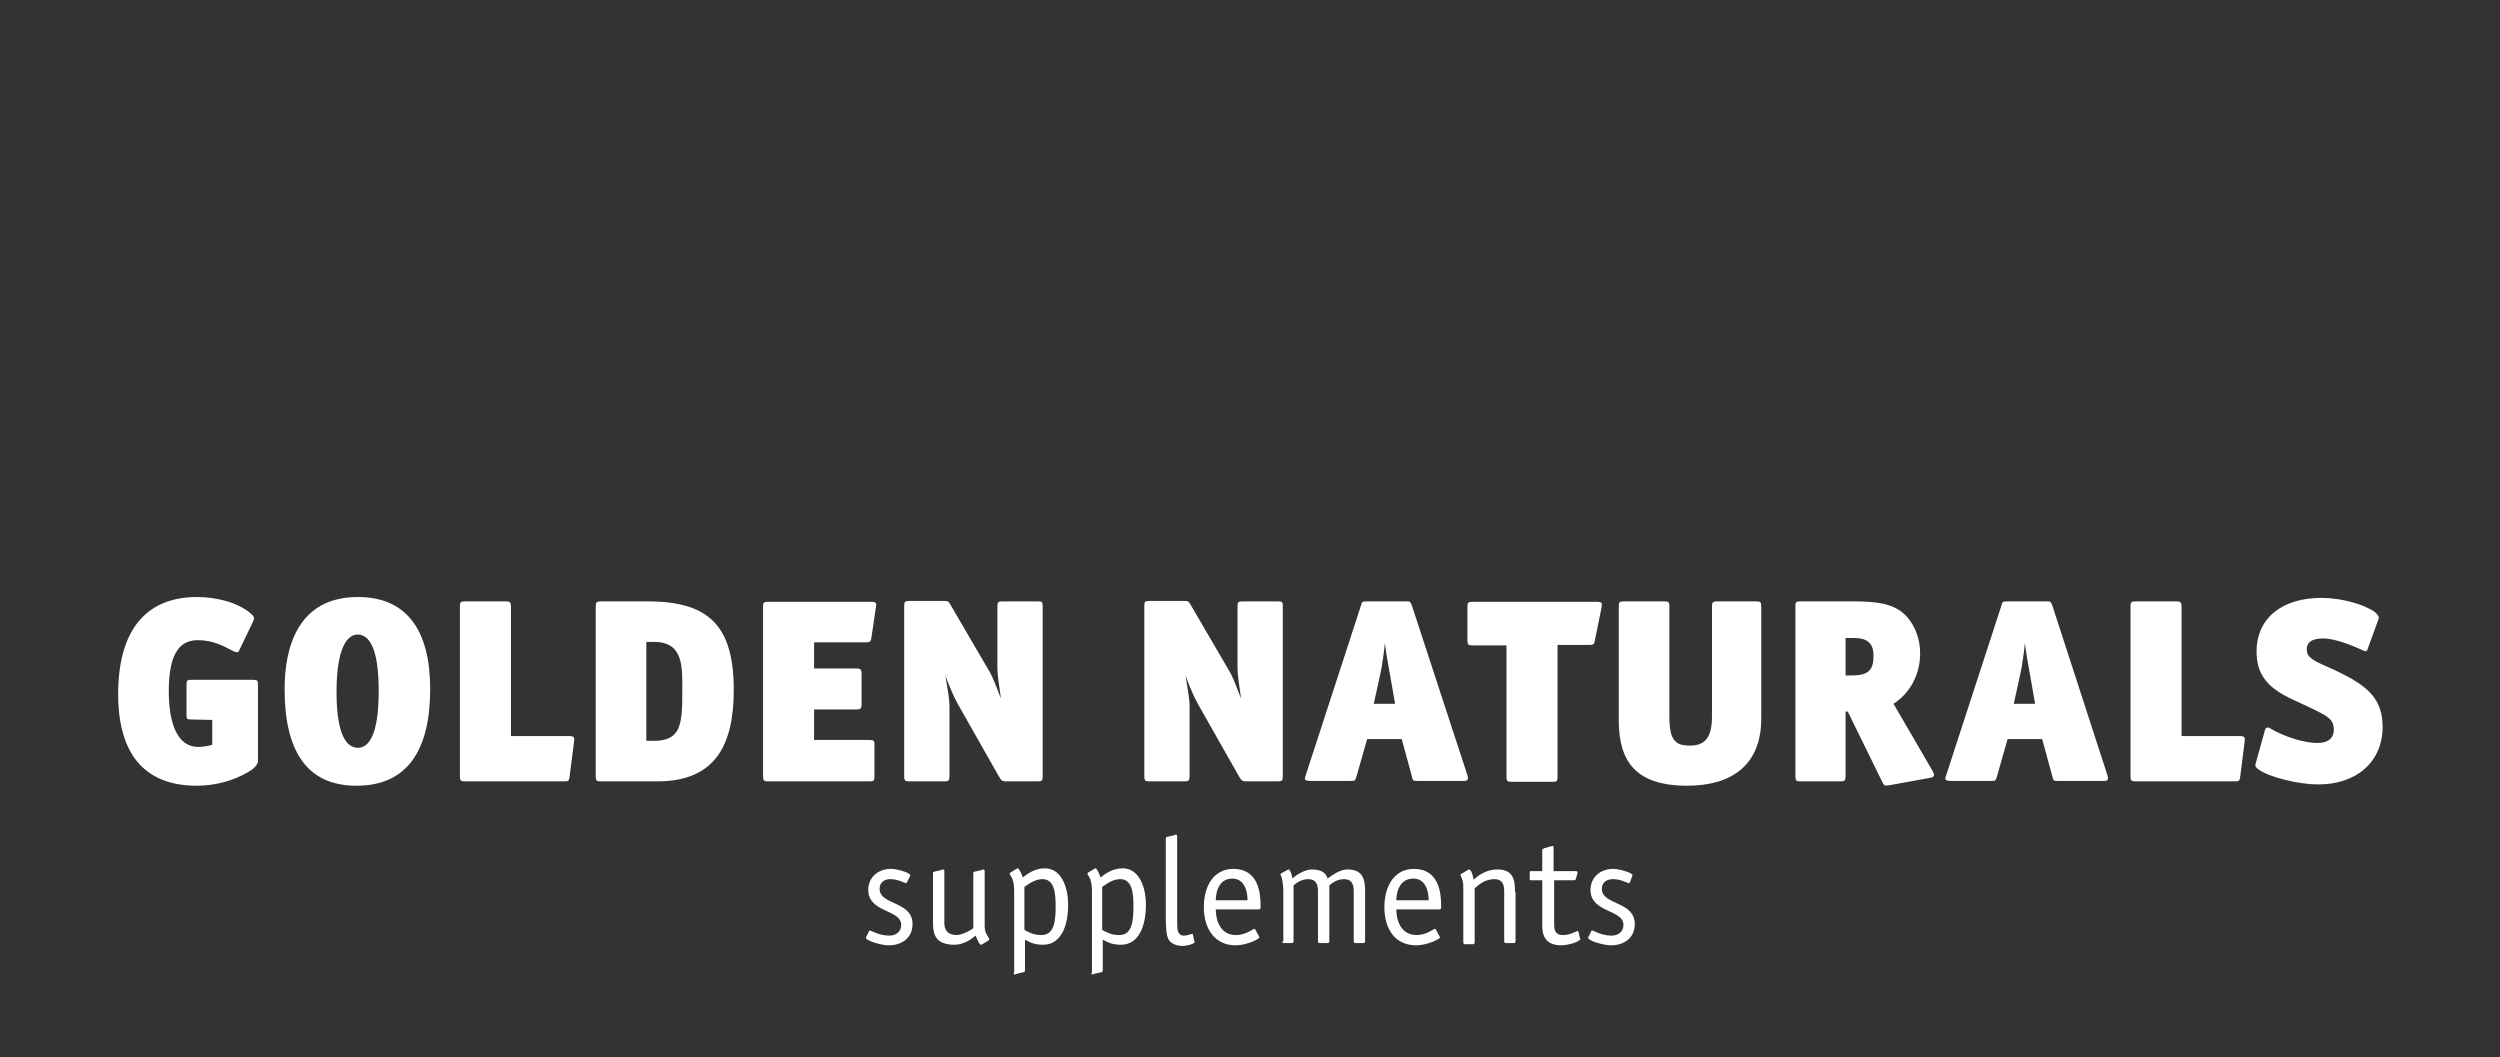 <svg width="3216" height="1360" viewBox="0 0 3216 1360" fill="none" xmlns="http://www.w3.org/2000/svg">
<rect x="0" y="0" width="3216" height="1360" fill="#333333" stroke="none"/>
<path d="M2099.34 1128C2099.34 1127.26 2100.07 1126.53 2100.07 1125.79C2100.07 1125.06 2099.34 1124.33 2097.88 1123.59C2092.77 1120.66 2081.81 1117.72 2075.24 1117.72C2058.44 1117.72 2046.02 1128.73 2046.02 1144.88C2046.02 1174.23 2088.38 1169.83 2088.38 1189.65C2088.38 1199.19 2081.08 1203.59 2073.04 1203.59C2059.9 1203.59 2049.67 1196.99 2048.21 1196.99C2047.48 1196.99 2046.75 1197.72 2046.75 1198.45L2043.83 1204.32C2043.1 1205.06 2043.1 1205.79 2043.1 1206.53C2043.1 1210.2 2062.82 1216.07 2072.31 1216.07C2089.11 1216.07 2102.99 1206.53 2102.99 1188.91C2102.99 1158.82 2060.63 1164.69 2060.63 1143.41C2060.63 1134.6 2067.2 1130.93 2075.24 1130.93C2085.46 1130.93 2093.5 1136.07 2094.96 1136.07C2096.42 1136.07 2096.42 1135.33 2097.15 1133.87L2099.34 1128ZM2030.68 1199.19C2030.68 1198.45 2029.95 1197.72 2029.22 1197.72C2027.76 1197.72 2019.72 1202.86 2010.96 1202.86C1999.27 1202.86 1999.27 1194.78 1999.27 1187.44V1132.4H2024.84C2026.3 1132.4 2027.03 1131.66 2027.03 1130.93L2029.22 1123.59C2029.22 1122.86 2029.22 1122.86 2029.22 1122.12C2029.22 1120.66 2028.49 1120.66 2027.03 1120.66H1998.54V1090.56C1998.54 1089.1 1998.54 1088.36 1997.81 1088.36C1997.08 1088.36 1997.08 1088.36 1996.35 1088.36L1986.12 1091.3C1984.66 1092.03 1983.93 1092.77 1983.93 1093.5V1120.66H1969.33C1967.86 1120.66 1967.86 1121.39 1967.86 1122.86V1130.2C1967.86 1130.93 1967.86 1132.4 1969.33 1132.4H1983.93V1187.44C1983.93 1194.78 1983.93 1203.59 1989.78 1209.46C1992.7 1213.13 1999.27 1216.07 2008.04 1216.07C2018.26 1216.07 2032.87 1210.93 2032.87 1207.99C2032.87 1207.26 2032.87 1206.53 2032.14 1205.79L2030.68 1199.19ZM1948.87 1147.08C1948.87 1133.13 1947.41 1118.45 1926.23 1118.45C1911.62 1118.45 1901.4 1126.53 1895.55 1131.66C1895.55 1130.2 1893.36 1118.45 1889.71 1118.45C1888.98 1118.45 1888.25 1119.19 1888.25 1119.19L1879.48 1124.33C1878.75 1125.06 1878.75 1125.06 1878.75 1125.79C1878.75 1126.53 1880.21 1128 1881.68 1133.87C1882.41 1136.8 1882.41 1139 1882.41 1145.61V1212.4C1882.41 1213.87 1883.14 1214.6 1884.6 1214.6H1894.82C1896.28 1214.6 1897.01 1213.87 1897.01 1212.4V1142.67C1902.13 1138.27 1910.16 1130.93 1922.58 1130.93C1932.8 1130.93 1935 1138.27 1935 1146.34V1210.93C1935 1212.4 1935.73 1213.13 1937.19 1213.13H1947.41C1948.87 1213.13 1949.6 1212.4 1949.6 1210.93V1147.08H1948.87ZM1847.35 1196.25C1846.62 1195.52 1846.62 1194.78 1845.89 1194.78C1844.42 1194.78 1834.93 1202.86 1822.51 1202.86C1800.6 1202.86 1796.22 1181.57 1796.22 1169.83H1851.73C1853.92 1169.83 1853.92 1168.36 1853.92 1165.43C1853.92 1148.55 1851 1117.72 1818.86 1117.72C1794.76 1117.72 1780.88 1138.27 1780.88 1166.89C1780.88 1196.25 1795.49 1216.07 1821.78 1216.07C1835.66 1216.07 1852.46 1207.99 1852.46 1205.79C1852.46 1205.06 1851.73 1205.06 1851.73 1204.32L1847.35 1196.25ZM1796.22 1158.09C1796.22 1148.55 1799.87 1130.2 1818.13 1130.2C1834.93 1130.2 1837.85 1148.55 1837.85 1158.09H1796.22ZM1649.4 1210.93C1649.4 1212.4 1650.13 1213.13 1651.6 1213.13H1661.82C1663.28 1213.13 1664.01 1212.4 1664.01 1210.93V1139C1666.93 1136.07 1674.24 1130.93 1683 1130.93C1693.23 1130.93 1695.42 1138.27 1695.42 1146.34V1210.93C1695.42 1212.4 1696.15 1213.13 1697.61 1213.13H1707.84C1709.3 1213.13 1710.03 1212.4 1710.03 1210.93V1139C1713.68 1136.07 1719.52 1130.93 1729.02 1130.93C1739.24 1130.93 1741.44 1138.27 1741.44 1146.34V1210.93C1741.44 1212.4 1742.17 1213.13 1743.63 1213.13H1753.85C1755.31 1213.13 1756.04 1212.4 1756.04 1210.93V1147.08C1756.04 1133.13 1754.58 1118.45 1733.4 1118.45C1723.91 1118.45 1713.68 1125.79 1707.84 1130.2C1705.65 1122.86 1699.8 1118.45 1687.39 1118.45C1679.35 1118.45 1667.66 1125.06 1662.55 1130.2C1662.55 1128.73 1660.36 1118.45 1657.44 1118.45C1656.71 1118.45 1655.98 1119.19 1655.98 1119.19L1647.94 1123.59C1647.21 1124.33 1647.21 1124.33 1647.21 1125.06C1647.21 1125.79 1648.67 1127.26 1649.4 1131.66C1650.13 1136.07 1650.86 1140.47 1650.86 1144.88V1210.93H1649.4ZM1615.07 1196.25C1614.34 1195.52 1614.34 1194.78 1613.61 1194.78C1612.15 1194.78 1602.66 1202.86 1590.24 1202.86C1568.33 1202.86 1563.95 1181.57 1563.95 1169.83H1619.46C1621.65 1169.83 1621.65 1168.36 1621.65 1165.43C1621.65 1148.55 1618.73 1117.72 1586.59 1117.72C1562.48 1117.72 1548.61 1138.27 1548.61 1166.89C1548.61 1196.25 1563.95 1216.07 1589.51 1216.07C1603.39 1216.07 1620.19 1207.99 1620.19 1205.79C1620.19 1205.06 1619.46 1205.06 1619.46 1204.32L1615.07 1196.25ZM1563.95 1158.09C1563.95 1148.55 1567.6 1130.2 1585.13 1130.2C1601.93 1130.2 1604.85 1148.55 1604.85 1158.09H1563.95ZM1534.73 1202.86C1534.73 1202.12 1534.73 1201.39 1533.27 1201.39C1531.81 1201.39 1528.15 1203.59 1523.04 1203.59C1517.2 1203.59 1515.74 1199.19 1515.01 1196.99C1514.28 1194.78 1514.28 1184.51 1514.28 1178.64V1075.89C1514.28 1075.15 1514.28 1073.68 1512.82 1073.68C1511.36 1073.68 1512.09 1073.68 1510.62 1074.42L1501.13 1076.62C1500.4 1076.62 1499.67 1077.35 1499.67 1078.82V1179.37C1499.67 1185.98 1499.67 1200.65 1502.59 1207.26C1504.78 1212.4 1511.36 1216.8 1520.85 1216.8C1528.15 1216.8 1536.92 1213.87 1536.92 1211.66C1536.92 1210.93 1536.92 1210.93 1536.19 1210.2L1534.73 1202.86ZM1403.98 1251.3C1403.98 1252.03 1403.98 1253.5 1405.45 1253.5C1406.91 1253.5 1406.18 1253.5 1407.64 1252.76L1417.13 1250.56C1417.86 1250.56 1418.59 1249.83 1418.59 1248.36V1208.73C1423.71 1211.66 1430.28 1215.33 1441.97 1215.33C1464.61 1215.33 1474.1 1191.85 1474.1 1163.96C1474.1 1139.74 1464.61 1116.99 1444.16 1116.99C1430.28 1116.99 1420.78 1125.06 1415.67 1128.73C1414.94 1125.79 1411.29 1116.99 1409.1 1116.99C1408.37 1116.99 1408.37 1116.99 1407.64 1117.72L1400.33 1122.12C1399.6 1122.86 1398.87 1122.86 1398.87 1123.59C1398.87 1125.06 1401.79 1128.73 1402.52 1130.93C1404.71 1137.54 1404.71 1142.67 1404.71 1150.01V1251.3H1403.98ZM1418.59 1140.47C1423.71 1136.8 1431.74 1130.93 1441.24 1130.93C1456.57 1130.93 1458.04 1149.28 1458.04 1165.43C1458.04 1184.51 1456.57 1202.86 1439.77 1202.86C1430.28 1202.86 1424.44 1199.92 1417.86 1196.25V1140.47H1418.59ZM1303.92 1251.3C1303.92 1252.03 1303.92 1253.5 1305.38 1253.5C1306.84 1253.5 1306.11 1253.5 1307.57 1252.76L1317.06 1250.56C1317.8 1250.56 1318.53 1249.83 1318.53 1248.36V1208.73C1323.64 1211.66 1330.21 1215.33 1341.9 1215.33C1364.54 1215.33 1374.04 1191.85 1374.04 1163.96C1374.04 1139.74 1364.54 1116.99 1344.09 1116.99C1330.21 1116.99 1320.72 1125.06 1315.6 1128.73C1314.87 1125.79 1311.22 1116.99 1309.03 1116.99C1308.3 1116.99 1308.3 1116.99 1307.57 1117.72L1300.27 1122.12C1299.54 1122.86 1298.8 1122.86 1298.8 1123.59C1298.8 1125.06 1301.73 1128.73 1302.46 1130.93C1304.65 1137.54 1304.65 1142.67 1304.65 1150.01V1251.3H1303.92ZM1318.53 1140.47C1323.64 1136.8 1331.67 1130.93 1341.17 1130.93C1356.51 1130.93 1357.97 1149.28 1357.97 1165.43C1357.97 1184.51 1356.51 1202.86 1339.71 1202.86C1330.21 1202.86 1324.37 1199.92 1317.8 1196.25V1140.47H1318.53ZM1252.79 1193.32C1249.14 1196.99 1236.72 1202.86 1230.88 1202.86C1218.46 1202.86 1214.81 1195.52 1214.81 1187.44V1120.66C1214.81 1119.92 1214.81 1118.45 1213.35 1118.45C1211.89 1118.45 1212.62 1118.45 1211.15 1119.19L1201.66 1121.39C1200.93 1121.39 1200.2 1122.12 1200.2 1123.59V1186.71C1200.2 1200.65 1202.39 1215.33 1227.95 1215.33C1238.91 1215.33 1249.14 1208.73 1254.98 1203.59C1257.17 1207.99 1259.36 1215.33 1262.28 1215.33C1263.01 1215.33 1263.01 1215.33 1263.74 1214.6L1271.05 1210.2C1271.78 1209.46 1272.51 1209.46 1272.51 1208.73C1272.51 1207.26 1270.32 1203.59 1268.86 1201.39C1266.67 1196.99 1266.67 1193.32 1266.67 1188.91V1120.66C1266.67 1119.92 1266.67 1118.45 1265.21 1118.45C1263.74 1118.45 1264.48 1118.45 1263.01 1119.19L1253.52 1121.39C1252.79 1121.39 1252.06 1122.12 1252.06 1123.59V1193.32H1252.79ZM1170.25 1128C1170.25 1127.26 1170.98 1126.53 1170.98 1125.79C1170.98 1125.06 1170.25 1124.33 1168.79 1123.59C1163.68 1120.66 1152.72 1117.72 1146.15 1117.72C1129.35 1117.72 1116.93 1128.73 1116.93 1144.88C1116.93 1174.23 1159.3 1169.83 1159.3 1189.65C1159.3 1199.19 1151.99 1203.59 1143.96 1203.59C1130.81 1203.59 1120.58 1196.99 1119.12 1196.99C1118.39 1196.99 1117.66 1197.72 1117.66 1198.45L1114.74 1204.32C1114.01 1205.06 1114.01 1205.79 1114.01 1206.53C1114.01 1210.2 1133.73 1216.07 1143.23 1216.07C1160.03 1216.07 1173.9 1206.53 1173.9 1188.91C1173.9 1158.82 1131.54 1164.69 1131.54 1143.41C1131.54 1134.6 1138.11 1130.93 1145.42 1130.93C1155.64 1130.93 1163.68 1136.07 1165.14 1136.07C1166.6 1136.07 1166.6 1135.33 1167.33 1133.87L1170.25 1128Z" fill="white"/>
<path d="M3065 935.066C3065 902.55 3049.01 887.413 3025.6 873.397C3015.33 867.791 3004.48 862.185 2992.49 857.139C2973.65 848.73 2967.37 844.805 2967.37 835.275C2967.37 827.426 2972.51 821.259 2988.49 821.259C3003.91 821.259 3027.32 830.79 3040.45 836.957C3042.73 838.078 3045.02 838.078 3045.59 835.275L3059.86 796.031C3061 792.667 3057.58 789.864 3054.72 787.061C3041.02 777.531 3012.47 769.121 2986.21 769.121C2935.96 769.121 2902.85 794.91 2902.85 838.078C2902.85 863.867 2913.7 878.443 2931.4 890.216C2939.96 895.822 2950.24 900.307 2961.09 905.353C2994.77 921.05 3002.2 924.414 3002.2 938.99C3002.2 949.081 2995.34 955.809 2981.07 955.809C2965.08 955.809 2938.25 947.96 2919.98 936.748C2917.12 935.066 2914.84 935.626 2913.7 938.99L2901.71 982.158C2900.57 986.083 2902.28 987.764 2905.7 990.007C2920.55 1000.66 2959.37 1009.07 2981.07 1009.07C3031.31 1009.63 3065 979.916 3065 935.066ZM2887.43 954.688C2888.58 947.96 2886.86 946.839 2881.15 946.839H2806.36V780.334C2806.36 774.727 2805.22 773.606 2799.51 773.606H2747.55C2741.27 773.606 2740.7 774.727 2740.7 780.334V997.856C2740.7 1004.02 2741.27 1005.14 2747.55 1005.14H2874.87C2880.01 1005.14 2881.15 1004.58 2881.72 999.538L2887.43 954.688ZM2617.95 905.353H2590.54L2599.1 866.109C2601.39 856.579 2603.67 838.639 2604.81 827.426C2605.96 837.517 2609.38 856.579 2611.09 866.109L2617.95 905.353ZM2711.01 997.295L2640.21 779.212C2637.93 773.606 2637.93 773.606 2632.22 773.606H2581.98C2576.27 773.606 2575.69 774.167 2574.55 779.212L2503.75 996.734C2502.61 1000.66 2499.76 1004.58 2509.46 1004.58H2561.99C2567.13 1004.58 2567.13 1004.02 2568.84 998.977L2582.55 950.763H2627.08L2640.21 998.977C2641.35 1004.58 2641.93 1004.58 2647.63 1004.58H2704.73C2711.58 1005.14 2712.72 1002.9 2711.01 997.295ZM2410.12 843.684C2410.12 862.185 2403.27 868.912 2382.14 868.912H2374.15V820.699H2384.43C2400.98 820.699 2410.12 826.305 2410.12 843.684ZM2486.06 991.689L2435.81 905.353C2455.79 892.458 2470.07 869.473 2470.07 840.32C2470.07 820.138 2462.08 801.077 2448.94 789.304C2434.67 776.97 2416.4 773.606 2383.28 773.606H2316.48C2310.2 773.606 2309.63 774.167 2309.63 780.334V997.856C2309.63 1004.02 2310.2 1005.14 2316.48 1005.14H2367.3C2373.01 1005.14 2374.15 1004.58 2374.15 997.856V915.444H2377L2421.54 1006.27C2423.82 1011.31 2425.53 1010.75 2430.1 1010.19L2482.63 1000.66C2488.91 999.538 2488.91 997.295 2486.06 991.689ZM2265.67 924.414V780.334C2265.67 774.727 2265.1 773.606 2258.82 773.606H2209.14C2203.43 773.606 2202.29 774.727 2202.29 780.334V921.611C2202.29 949.081 2193.16 959.173 2173.74 959.173C2154.9 959.173 2147.48 951.885 2147.48 921.611V780.334C2147.48 774.727 2146.91 773.606 2140.63 773.606H2089.24C2082.96 773.606 2082.39 774.727 2082.39 780.334V926.656C2082.39 979.355 2104.09 1010.75 2170.32 1010.75C2227.41 1010.75 2265.67 984.401 2265.67 924.414ZM2060.13 782.016C2061.27 775.849 2061.27 774.167 2053.84 774.167H1894.55C1888.27 774.167 1887.7 775.288 1887.7 780.894V822.941C1887.7 829.108 1888.27 830.229 1894.55 830.229H1937.94V998.416C1937.94 1004.58 1938.51 1005.7 1944.79 1005.7H1996.75C2003.03 1005.7 2003.6 1005.14 2003.6 998.416V829.669H2044.71C2049.85 829.669 2050.99 828.547 2051.56 824.062L2060.13 782.016ZM1794.63 905.353H1767.23L1775.79 866.109C1778.08 856.579 1780.36 838.639 1781.5 827.426C1782.64 837.517 1786.07 856.579 1787.78 866.109L1794.63 905.353ZM1887.7 997.295L1816.33 779.212C1814.05 773.606 1814.05 773.606 1808.34 773.606H1758.09C1752.38 773.606 1751.81 774.167 1750.67 779.212L1679.87 996.734C1678.73 1000.66 1675.88 1004.58 1685.58 1004.58H1738.11C1743.25 1004.58 1743.25 1004.02 1744.96 998.977L1758.66 950.763H1803.2L1816.33 998.977C1817.47 1004.58 1818.04 1004.58 1823.75 1004.58H1880.85C1888.27 1005.14 1889.41 1002.9 1887.7 997.295ZM1650.18 997.856V780.334C1650.18 774.167 1649.61 773.606 1643.33 773.606H1598.8C1592.52 773.606 1591.95 774.727 1591.95 780.334V859.382C1591.95 868.352 1594.23 882.367 1596.51 898.625C1590.23 882.928 1586.24 871.155 1581.1 862.745L1532 778.652C1529.14 773.046 1528 773.046 1522.29 773.046H1478.9C1472.62 773.046 1472.05 774.167 1472.05 779.773V997.856C1472.05 1004.02 1472.62 1005.14 1478.9 1005.14H1523.43C1529.14 1005.14 1530.28 1004.58 1530.28 997.856V908.717C1530.28 898.625 1528 887.973 1525.14 869.473C1532 887.413 1535.99 896.383 1540.56 904.792L1593.66 998.416C1597.08 1004.02 1597.65 1005.14 1603.36 1005.14H1642.19C1649.61 1005.14 1650.18 1004.58 1650.18 997.856ZM1341.3 997.856V780.334C1341.3 774.167 1340.73 773.606 1334.45 773.606H1289.91C1283.63 773.606 1283.06 774.727 1283.06 780.334V859.382C1283.06 868.352 1285.34 882.367 1287.63 898.625C1281.35 882.928 1277.35 871.155 1272.21 862.745L1223.11 778.652C1220.26 773.046 1219.11 773.046 1213.4 773.046H1170.01C1163.73 773.046 1163.16 774.167 1163.16 779.773V997.856C1163.16 1004.02 1163.73 1005.14 1170.01 1005.14H1214.55C1220.26 1005.14 1221.4 1004.58 1221.4 997.856V908.717C1221.4 898.625 1219.11 887.973 1216.26 869.473C1223.11 887.413 1227.11 896.383 1231.67 904.792L1284.77 998.416C1288.2 1004.02 1288.77 1005.14 1294.48 1005.14H1333.3C1340.73 1005.14 1341.3 1004.58 1341.3 997.856ZM1126.62 782.016C1127.76 776.409 1127.76 774.167 1120.91 774.167H988.449C982.169 774.167 981.598 775.288 981.598 780.894V997.856C981.598 1004.02 982.169 1005.14 988.449 1005.14H1118.06C1124.34 1005.14 1124.91 1004.58 1124.91 997.856V958.612C1124.91 953.006 1124.34 951.885 1118.06 951.885H1047.26V912.641H1101.5C1107.21 912.641 1108.35 911.52 1108.35 905.913V867.23C1108.35 861.064 1107.21 859.942 1101.5 859.942H1047.26V826.305H1113.49C1118.06 826.305 1120.34 825.744 1120.91 820.699L1126.62 782.016ZM877.685 890.777C877.685 932.823 875.401 953.006 841.144 953.006H831.438V825.744H841.144C879.969 825.744 877.685 858.26 877.685 890.777ZM943.915 887.413C943.915 804.441 911.371 773.606 833.151 773.606H773.201C767.491 773.606 766.349 774.727 766.349 780.334V997.856C766.349 1004.02 766.92 1005.14 773.201 1005.14H845.712C919.935 1005.14 943.915 958.612 943.915 887.413ZM738.373 954.688C739.515 947.96 737.802 946.839 732.092 946.839H657.299V780.334C657.299 774.727 656.157 773.606 650.448 773.606H598.491C592.211 773.606 591.64 774.727 591.64 780.334V997.856C591.64 1004.02 592.211 1005.14 598.491 1005.14H725.812C730.95 1005.14 732.092 1004.58 732.663 999.538L738.373 954.688ZM487.156 889.095C487.156 945.157 474.595 961.976 460.321 961.976C446.047 961.976 432.915 945.718 432.915 890.216C432.915 834.714 446.047 816.214 460.321 816.214C474.595 816.774 487.156 832.472 487.156 889.095ZM553.386 886.292C553.386 812.289 524.268 768 460.321 768C382.101 768 366.114 834.714 366.114 886.292C366.114 965.34 394.091 1010.75 458.608 1010.75C524.268 1010.75 553.386 964.779 553.386 886.292ZM331.857 979.355V880.685C331.857 875.64 331.286 874.518 325.577 874.518H246.785C240.505 874.518 239.934 875.079 239.934 881.807V919.368C239.934 924.975 240.505 925.535 246.214 925.535L273.049 926.096V958.051C267.91 959.733 259.917 960.855 255.35 960.855C221.663 960.855 217.096 915.444 217.096 889.095C217.096 835.835 234.224 823.502 254.779 823.502C274.762 823.502 289.036 831.911 299.884 837.517C302.168 838.639 306.164 840.32 307.306 837.517L326.147 798.274C327.289 795.471 326.718 792.667 324.435 790.986C308.448 775.288 278.188 768 253.637 768C185.123 768 152.578 813.971 152.007 890.777C151.436 967.582 183.981 1010.75 253.066 1010.75C277.617 1010.75 301.026 1004.02 319.867 992.81C326.718 988.886 331.857 983.279 331.857 979.355Z" fill="white"/>
</svg>
